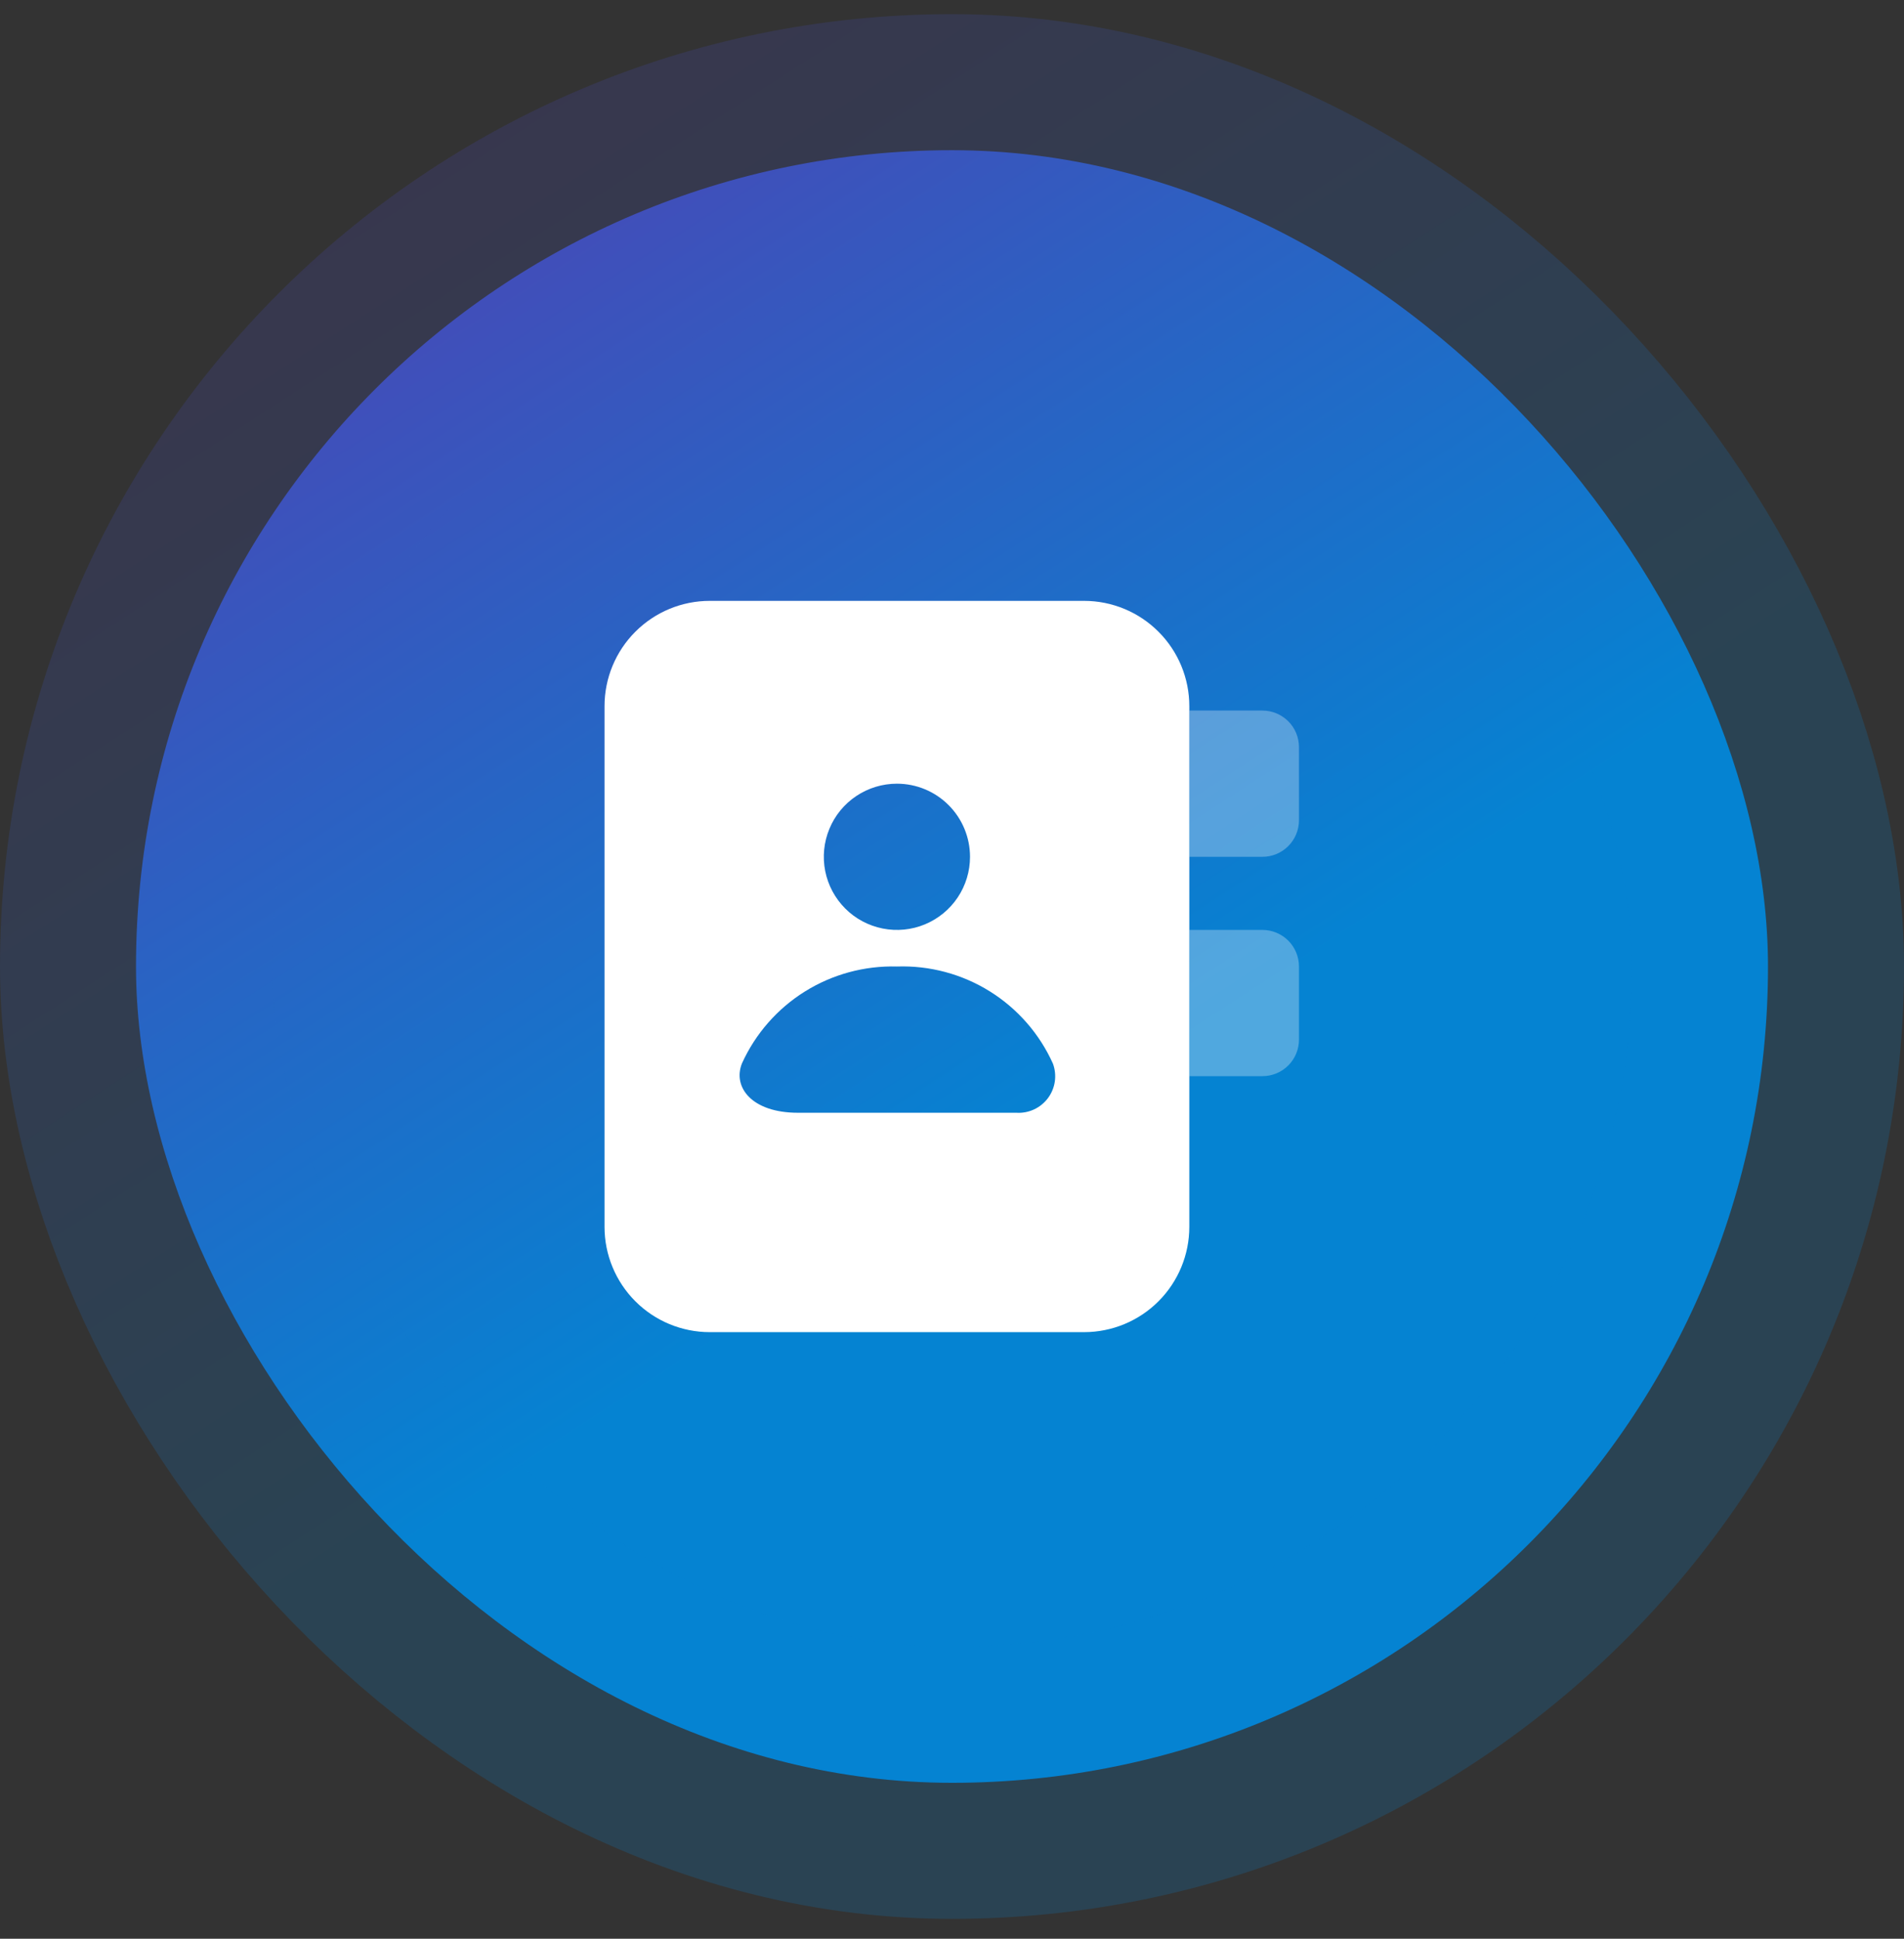 <?xml version="1.0" encoding="UTF-8"?> <svg xmlns="http://www.w3.org/2000/svg" width="56" height="57" viewBox="0 0 56 57" fill="none"><rect x="0" y="0" width="56" height="57" fill="#333333" stroke="none"/><rect x="4" y="4.416" width="48" height="48" rx="24" fill="url(#paint0_linear_79_1183)"></rect><rect x="4" y="4.416" width="48" height="48" rx="24" stroke="url(#paint1_linear_79_1183)" stroke-opacity="0.2" stroke-width="8"></rect><path opacity="0.3" fill-rule="evenodd" clip-rule="evenodd" d="M38.205 24.116V21.966C38.205 21.681 38.092 21.407 37.89 21.206C37.688 21.004 37.415 20.891 37.13 20.891H34.98V25.191H37.13C37.415 25.191 37.688 25.078 37.89 24.876C38.092 24.674 38.205 24.401 38.205 24.116ZM37.13 27.34H34.98V31.64H37.13C37.415 31.64 37.689 31.527 37.89 31.326C38.092 31.124 38.205 30.851 38.205 30.566V28.416C38.205 28.13 38.092 27.857 37.89 27.655C37.689 27.454 37.415 27.34 37.13 27.34Z" fill="white"></path><path d="M31.884 39.166H20.876C20.055 39.166 19.267 38.84 18.687 38.259C18.106 37.678 17.78 36.891 17.78 36.07V20.762C17.78 19.941 18.106 19.153 18.687 18.573C19.267 17.992 20.055 17.666 20.876 17.666H31.884C32.705 17.666 33.493 17.992 34.073 18.573C34.654 19.153 34.98 19.941 34.98 20.762V36.07C34.98 36.891 34.654 37.678 34.073 38.259C33.493 38.84 32.705 39.166 31.884 39.166ZM26.38 23.041C25.955 23.041 25.539 23.167 25.186 23.403C24.832 23.639 24.556 23.975 24.394 24.368C24.231 24.761 24.188 25.193 24.271 25.61C24.354 26.027 24.559 26.41 24.86 26.711C25.16 27.012 25.544 27.216 25.961 27.299C26.378 27.382 26.81 27.34 27.203 27.177C27.596 27.014 27.931 26.739 28.168 26.385C28.404 26.032 28.53 25.616 28.53 25.191C28.53 24.621 28.303 24.074 27.9 23.671C27.497 23.267 26.95 23.041 26.38 23.041ZM29.895 32.716C30.073 32.727 30.251 32.693 30.413 32.618C30.575 32.543 30.715 32.428 30.822 32.286C30.928 32.143 30.998 31.976 31.024 31.799C31.049 31.623 31.031 31.443 30.97 31.275C30.576 30.397 29.928 29.655 29.111 29.146C28.293 28.637 27.343 28.383 26.38 28.416C25.424 28.39 24.482 28.646 23.671 29.152C22.86 29.659 22.217 30.394 21.822 31.265C21.543 31.963 22.112 32.716 23.467 32.716H29.895Z" fill="white"></path><defs><linearGradient id="paint0_linear_79_1183" x1="18.616" y1="-2.675" x2="40.483" y2="31.084" gradientUnits="userSpaceOnUse"><stop stop-color="#4F42B4"></stop><stop offset="0.916" stop-color="#0583D2"></stop></linearGradient><linearGradient id="paint1_linear_79_1183" x1="18.616" y1="-2.675" x2="40.483" y2="31.084" gradientUnits="userSpaceOnUse"><stop stop-color="#4F42B4"></stop><stop offset="0.916" stop-color="#0583D2"></stop></linearGradient></defs></svg> 